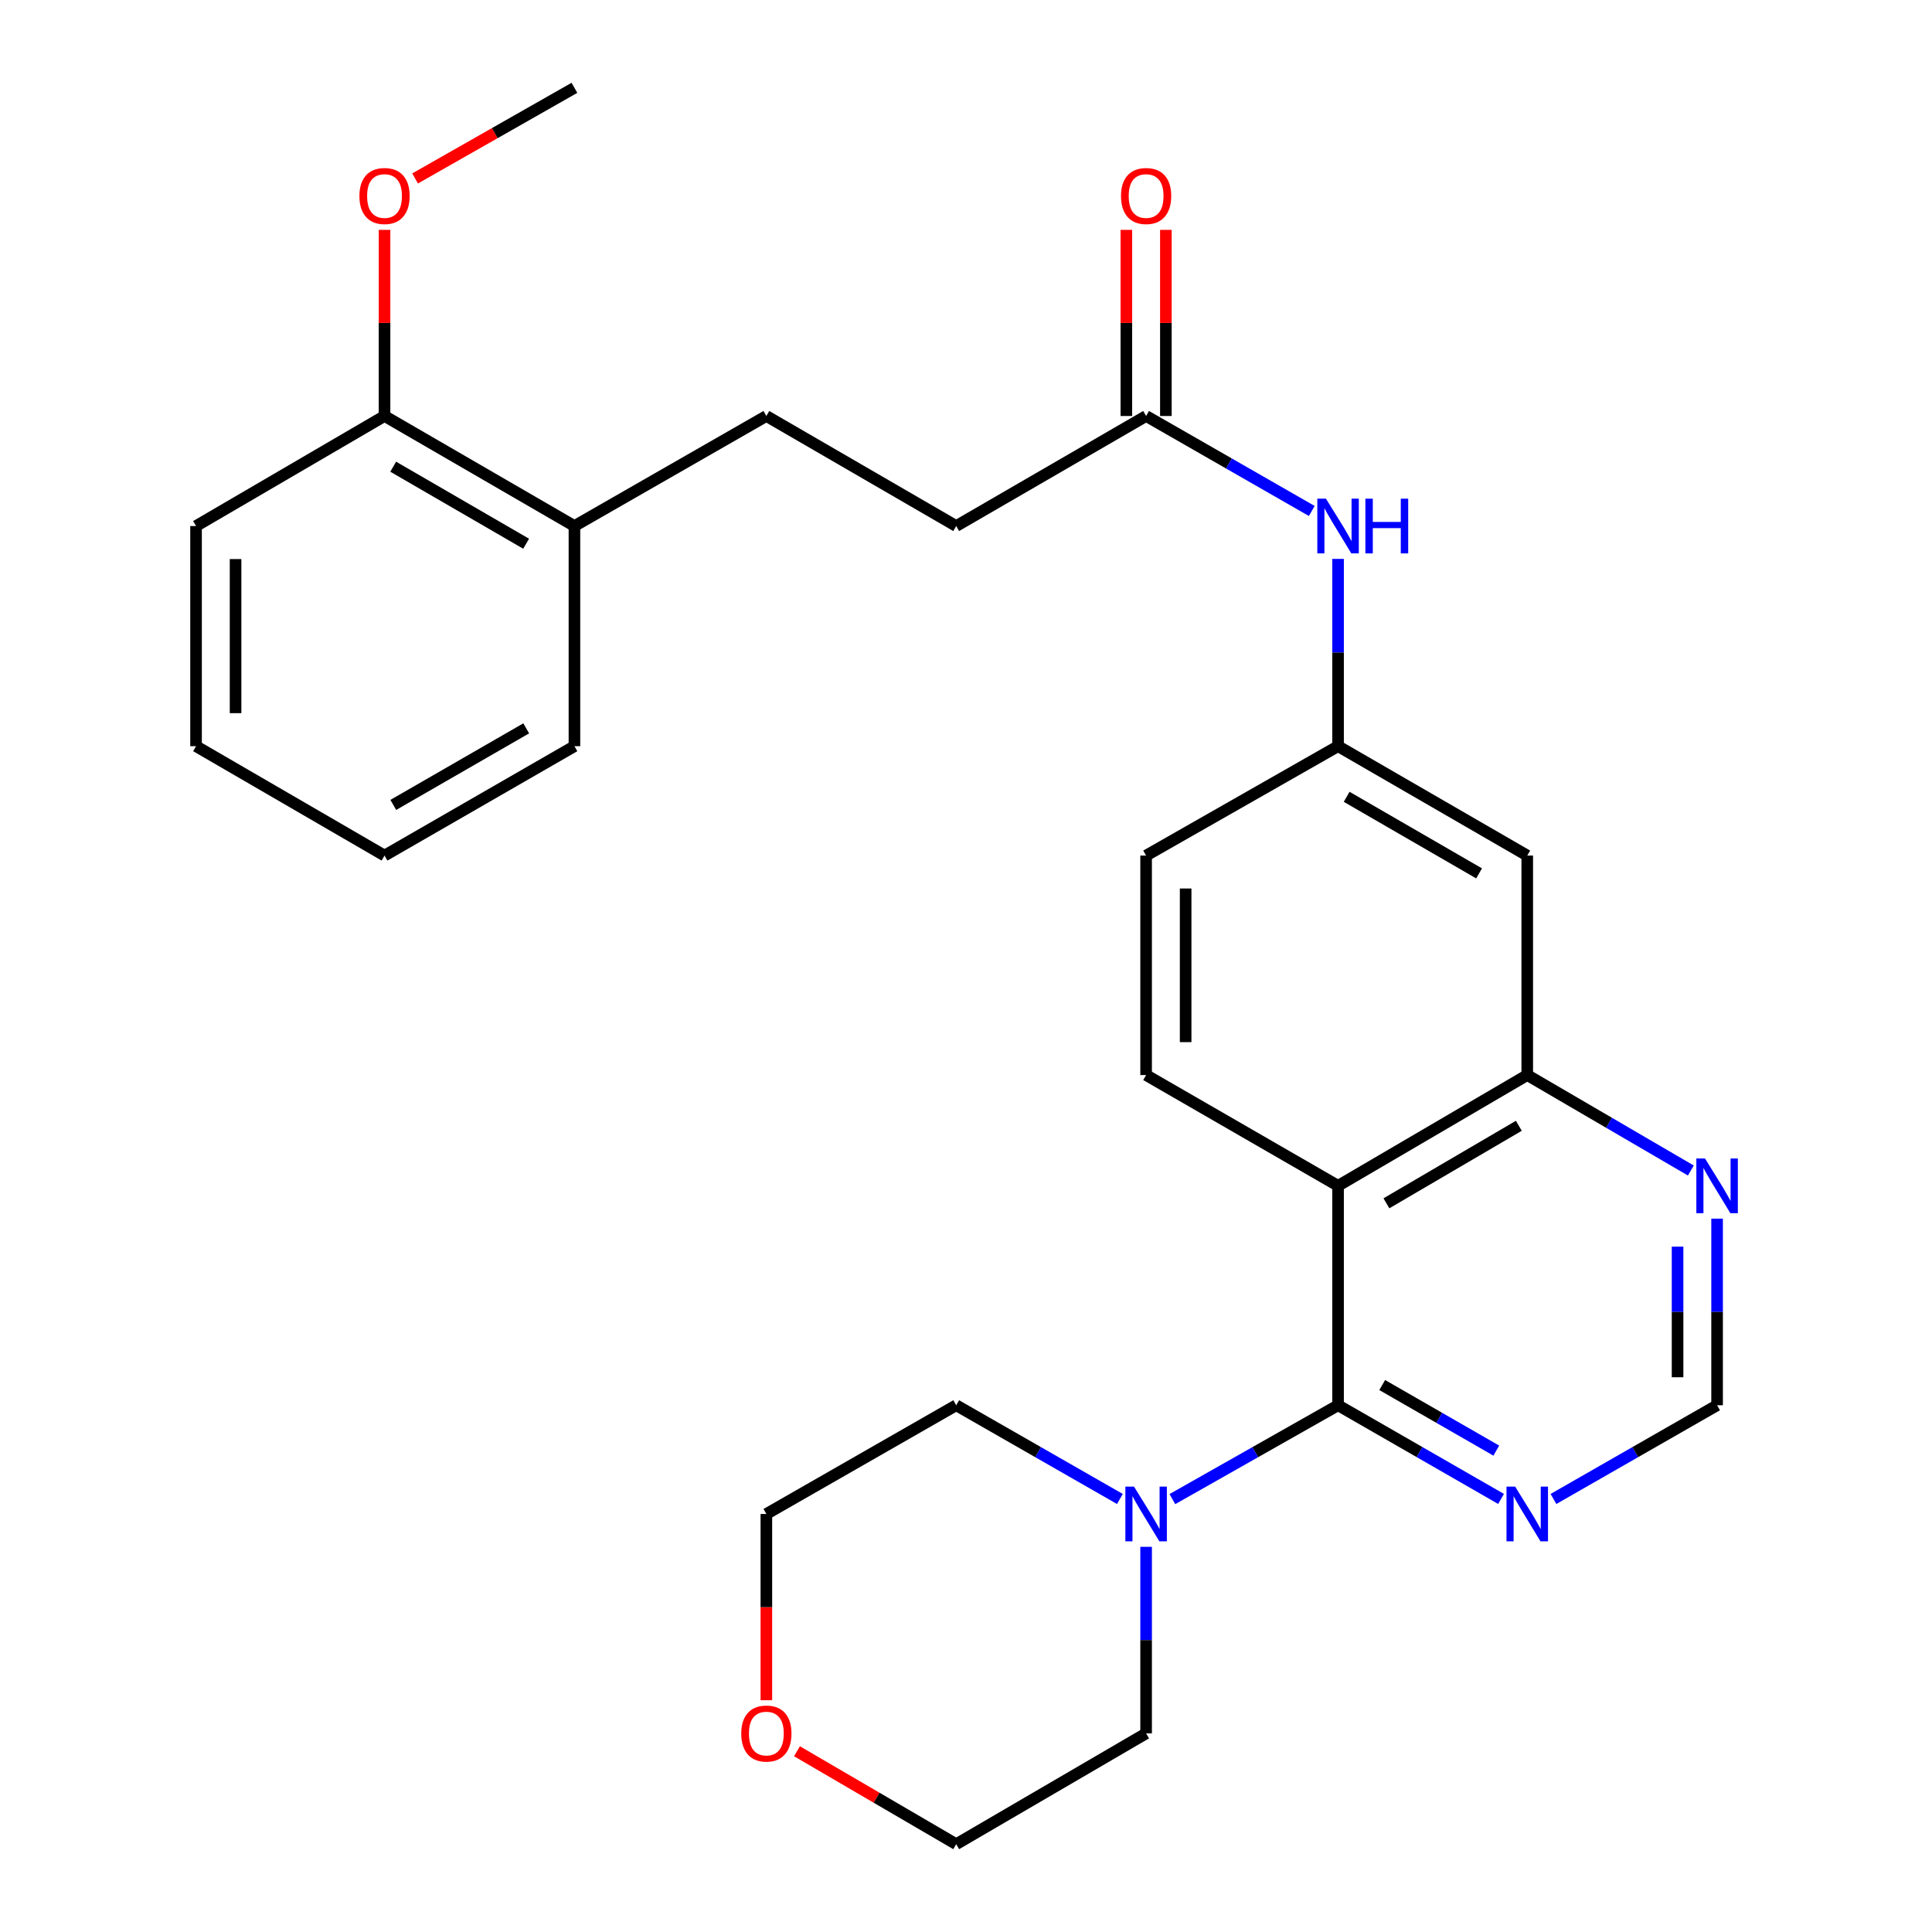 <?xml version='1.0' encoding='iso-8859-1'?>
<svg version='1.1' baseProfile='full'
              xmlns='http://www.w3.org/2000/svg'
                      xmlns:rdkit='http://www.rdkit.org/xml'
                      xmlns:xlink='http://www.w3.org/1999/xlink'
                  xml:space='preserve'
width='1000px' height='1000px' viewBox='0 0 1000 1000'>
<!-- END OF HEADER -->
<rect style='opacity:1.0;fill:#FFFFFF;stroke:none' width='1000' height='1000' x='0' y='0'> </rect>
<path class='bond-0' d='M 692.58,727.358 L 692.58,613.776' style='fill:none;fill-rule:evenodd;stroke:#000000;stroke-width:6px;stroke-linecap:butt;stroke-linejoin:miter;stroke-opacity:1' />
<path class='bond-1' d='M 692.58,727.358 L 649.701,751.647' style='fill:none;fill-rule:evenodd;stroke:#000000;stroke-width:6px;stroke-linecap:butt;stroke-linejoin:miter;stroke-opacity:1' />
<path class='bond-1' d='M 649.701,751.647 L 606.822,775.937' style='fill:none;fill-rule:evenodd;stroke:#0000FF;stroke-width:6px;stroke-linecap:butt;stroke-linejoin:miter;stroke-opacity:1' />
<path class='bond-3' d='M 692.58,727.358 L 734.759,751.6' style='fill:none;fill-rule:evenodd;stroke:#000000;stroke-width:6px;stroke-linecap:butt;stroke-linejoin:miter;stroke-opacity:1' />
<path class='bond-3' d='M 734.759,751.6 L 776.938,775.842' style='fill:none;fill-rule:evenodd;stroke:#0000FF;stroke-width:6px;stroke-linecap:butt;stroke-linejoin:miter;stroke-opacity:1' />
<path class='bond-3' d='M 715.428,716.894 L 744.953,733.864' style='fill:none;fill-rule:evenodd;stroke:#000000;stroke-width:6px;stroke-linecap:butt;stroke-linejoin:miter;stroke-opacity:1' />
<path class='bond-3' d='M 744.953,733.864 L 774.478,750.833' style='fill:none;fill-rule:evenodd;stroke:#0000FF;stroke-width:6px;stroke-linecap:butt;stroke-linejoin:miter;stroke-opacity:1' />
<path class='bond-2' d='M 692.58,613.776 L 790.502,556.45' style='fill:none;fill-rule:evenodd;stroke:#000000;stroke-width:6px;stroke-linecap:butt;stroke-linejoin:miter;stroke-opacity:1' />
<path class='bond-2' d='M 717.604,622.831 L 786.149,582.703' style='fill:none;fill-rule:evenodd;stroke:#000000;stroke-width:6px;stroke-linecap:butt;stroke-linejoin:miter;stroke-opacity:1' />
<path class='bond-4' d='M 692.58,613.776 L 593.227,556.45' style='fill:none;fill-rule:evenodd;stroke:#000000;stroke-width:6px;stroke-linecap:butt;stroke-linejoin:miter;stroke-opacity:1' />
<path class='bond-19' d='M 593.227,800.637 L 593.227,848.917' style='fill:none;fill-rule:evenodd;stroke:#0000FF;stroke-width:6px;stroke-linecap:butt;stroke-linejoin:miter;stroke-opacity:1' />
<path class='bond-19' d='M 593.227,848.917 L 593.227,897.197' style='fill:none;fill-rule:evenodd;stroke:#000000;stroke-width:6px;stroke-linecap:butt;stroke-linejoin:miter;stroke-opacity:1' />
<path class='bond-20' d='M 579.655,775.867 L 537.293,751.613' style='fill:none;fill-rule:evenodd;stroke:#0000FF;stroke-width:6px;stroke-linecap:butt;stroke-linejoin:miter;stroke-opacity:1' />
<path class='bond-20' d='M 537.293,751.613 L 494.931,727.358' style='fill:none;fill-rule:evenodd;stroke:#000000;stroke-width:6px;stroke-linecap:butt;stroke-linejoin:miter;stroke-opacity:1' />
<path class='bond-5' d='M 790.502,556.45 L 790.502,442.845' style='fill:none;fill-rule:evenodd;stroke:#000000;stroke-width:6px;stroke-linecap:butt;stroke-linejoin:miter;stroke-opacity:1' />
<path class='bond-28' d='M 790.502,556.45 L 832.841,581.151' style='fill:none;fill-rule:evenodd;stroke:#000000;stroke-width:6px;stroke-linecap:butt;stroke-linejoin:miter;stroke-opacity:1' />
<path class='bond-28' d='M 832.841,581.151 L 875.18,605.851' style='fill:none;fill-rule:evenodd;stroke:#0000FF;stroke-width:6px;stroke-linecap:butt;stroke-linejoin:miter;stroke-opacity:1' />
<path class='bond-8' d='M 804.073,775.865 L 846.418,751.611' style='fill:none;fill-rule:evenodd;stroke:#0000FF;stroke-width:6px;stroke-linecap:butt;stroke-linejoin:miter;stroke-opacity:1' />
<path class='bond-8' d='M 846.418,751.611 L 888.764,727.358' style='fill:none;fill-rule:evenodd;stroke:#000000;stroke-width:6px;stroke-linecap:butt;stroke-linejoin:miter;stroke-opacity:1' />
<path class='bond-16' d='M 593.227,556.45 L 593.227,442.845' style='fill:none;fill-rule:evenodd;stroke:#000000;stroke-width:6px;stroke-linecap:butt;stroke-linejoin:miter;stroke-opacity:1' />
<path class='bond-16' d='M 613.684,539.409 L 613.684,459.886' style='fill:none;fill-rule:evenodd;stroke:#000000;stroke-width:6px;stroke-linecap:butt;stroke-linejoin:miter;stroke-opacity:1' />
<path class='bond-30' d='M 790.502,442.845 L 692.58,386.224' style='fill:none;fill-rule:evenodd;stroke:#000000;stroke-width:6px;stroke-linecap:butt;stroke-linejoin:miter;stroke-opacity:1' />
<path class='bond-30' d='M 765.573,452.062 L 697.028,412.427' style='fill:none;fill-rule:evenodd;stroke:#000000;stroke-width:6px;stroke-linecap:butt;stroke-linejoin:miter;stroke-opacity:1' />
<path class='bond-6' d='M 888.764,630.775 L 888.764,679.067' style='fill:none;fill-rule:evenodd;stroke:#0000FF;stroke-width:6px;stroke-linecap:butt;stroke-linejoin:miter;stroke-opacity:1' />
<path class='bond-6' d='M 888.764,679.067 L 888.764,727.358' style='fill:none;fill-rule:evenodd;stroke:#000000;stroke-width:6px;stroke-linecap:butt;stroke-linejoin:miter;stroke-opacity:1' />
<path class='bond-6' d='M 868.307,645.263 L 868.307,679.067' style='fill:none;fill-rule:evenodd;stroke:#0000FF;stroke-width:6px;stroke-linecap:butt;stroke-linejoin:miter;stroke-opacity:1' />
<path class='bond-6' d='M 868.307,679.067 L 868.307,712.871' style='fill:none;fill-rule:evenodd;stroke:#000000;stroke-width:6px;stroke-linecap:butt;stroke-linejoin:miter;stroke-opacity:1' />
<path class='bond-7' d='M 593.227,215.317 L 636.102,239.898' style='fill:none;fill-rule:evenodd;stroke:#000000;stroke-width:6px;stroke-linecap:butt;stroke-linejoin:miter;stroke-opacity:1' />
<path class='bond-7' d='M 636.102,239.898 L 678.977,264.479' style='fill:none;fill-rule:evenodd;stroke:#0000FF;stroke-width:6px;stroke-linecap:butt;stroke-linejoin:miter;stroke-opacity:1' />
<path class='bond-12' d='M 603.456,215.317 L 603.456,167.148' style='fill:none;fill-rule:evenodd;stroke:#000000;stroke-width:6px;stroke-linecap:butt;stroke-linejoin:miter;stroke-opacity:1' />
<path class='bond-12' d='M 603.456,167.148 L 603.456,118.979' style='fill:none;fill-rule:evenodd;stroke:#FF0000;stroke-width:6px;stroke-linecap:butt;stroke-linejoin:miter;stroke-opacity:1' />
<path class='bond-12' d='M 582.998,215.317 L 582.998,167.148' style='fill:none;fill-rule:evenodd;stroke:#000000;stroke-width:6px;stroke-linecap:butt;stroke-linejoin:miter;stroke-opacity:1' />
<path class='bond-12' d='M 582.998,167.148 L 582.998,118.979' style='fill:none;fill-rule:evenodd;stroke:#FF0000;stroke-width:6px;stroke-linecap:butt;stroke-linejoin:miter;stroke-opacity:1' />
<path class='bond-17' d='M 593.227,215.317 L 494.931,272.278' style='fill:none;fill-rule:evenodd;stroke:#000000;stroke-width:6px;stroke-linecap:butt;stroke-linejoin:miter;stroke-opacity:1' />
<path class='bond-9' d='M 692.58,289.287 L 692.58,337.756' style='fill:none;fill-rule:evenodd;stroke:#0000FF;stroke-width:6px;stroke-linecap:butt;stroke-linejoin:miter;stroke-opacity:1' />
<path class='bond-9' d='M 692.58,337.756 L 692.58,386.224' style='fill:none;fill-rule:evenodd;stroke:#000000;stroke-width:6px;stroke-linecap:butt;stroke-linejoin:miter;stroke-opacity:1' />
<path class='bond-10' d='M 692.58,386.224 L 593.227,442.845' style='fill:none;fill-rule:evenodd;stroke:#000000;stroke-width:6px;stroke-linecap:butt;stroke-linejoin:miter;stroke-opacity:1' />
<path class='bond-11' d='M 297.326,272.278 L 396.668,215.317' style='fill:none;fill-rule:evenodd;stroke:#000000;stroke-width:6px;stroke-linecap:butt;stroke-linejoin:miter;stroke-opacity:1' />
<path class='bond-13' d='M 297.326,272.278 L 199.03,215.317' style='fill:none;fill-rule:evenodd;stroke:#000000;stroke-width:6px;stroke-linecap:butt;stroke-linejoin:miter;stroke-opacity:1' />
<path class='bond-13' d='M 272.325,281.434 L 203.518,241.561' style='fill:none;fill-rule:evenodd;stroke:#000000;stroke-width:6px;stroke-linecap:butt;stroke-linejoin:miter;stroke-opacity:1' />
<path class='bond-23' d='M 297.326,272.278 L 297.326,386.224' style='fill:none;fill-rule:evenodd;stroke:#000000;stroke-width:6px;stroke-linecap:butt;stroke-linejoin:miter;stroke-opacity:1' />
<path class='bond-18' d='M 199.03,215.317 L 199.03,167.148' style='fill:none;fill-rule:evenodd;stroke:#000000;stroke-width:6px;stroke-linecap:butt;stroke-linejoin:miter;stroke-opacity:1' />
<path class='bond-18' d='M 199.03,167.148 L 199.03,118.979' style='fill:none;fill-rule:evenodd;stroke:#FF0000;stroke-width:6px;stroke-linecap:butt;stroke-linejoin:miter;stroke-opacity:1' />
<path class='bond-24' d='M 199.03,215.317 L 101.472,272.278' style='fill:none;fill-rule:evenodd;stroke:#000000;stroke-width:6px;stroke-linecap:butt;stroke-linejoin:miter;stroke-opacity:1' />
<path class='bond-14' d='M 396.668,880.038 L 396.668,831.838' style='fill:none;fill-rule:evenodd;stroke:#FF0000;stroke-width:6px;stroke-linecap:butt;stroke-linejoin:miter;stroke-opacity:1' />
<path class='bond-14' d='M 396.668,831.838 L 396.668,783.638' style='fill:none;fill-rule:evenodd;stroke:#000000;stroke-width:6px;stroke-linecap:butt;stroke-linejoin:miter;stroke-opacity:1' />
<path class='bond-29' d='M 412.513,906.444 L 453.722,930.495' style='fill:none;fill-rule:evenodd;stroke:#FF0000;stroke-width:6px;stroke-linecap:butt;stroke-linejoin:miter;stroke-opacity:1' />
<path class='bond-29' d='M 453.722,930.495 L 494.931,954.545' style='fill:none;fill-rule:evenodd;stroke:#000000;stroke-width:6px;stroke-linecap:butt;stroke-linejoin:miter;stroke-opacity:1' />
<path class='bond-15' d='M 396.668,215.317 L 494.931,272.278' style='fill:none;fill-rule:evenodd;stroke:#000000;stroke-width:6px;stroke-linecap:butt;stroke-linejoin:miter;stroke-opacity:1' />
<path class='bond-25' d='M 214.857,92.367 L 256.092,68.911' style='fill:none;fill-rule:evenodd;stroke:#FF0000;stroke-width:6px;stroke-linecap:butt;stroke-linejoin:miter;stroke-opacity:1' />
<path class='bond-25' d='M 256.092,68.911 L 297.326,45.455' style='fill:none;fill-rule:evenodd;stroke:#000000;stroke-width:6px;stroke-linecap:butt;stroke-linejoin:miter;stroke-opacity:1' />
<path class='bond-21' d='M 593.227,897.197 L 494.931,954.545' style='fill:none;fill-rule:evenodd;stroke:#000000;stroke-width:6px;stroke-linecap:butt;stroke-linejoin:miter;stroke-opacity:1' />
<path class='bond-22' d='M 494.931,727.358 L 396.668,783.638' style='fill:none;fill-rule:evenodd;stroke:#000000;stroke-width:6px;stroke-linecap:butt;stroke-linejoin:miter;stroke-opacity:1' />
<path class='bond-26' d='M 297.326,386.224 L 199.03,442.845' style='fill:none;fill-rule:evenodd;stroke:#000000;stroke-width:6px;stroke-linecap:butt;stroke-linejoin:miter;stroke-opacity:1' />
<path class='bond-26' d='M 272.371,376.991 L 203.564,416.625' style='fill:none;fill-rule:evenodd;stroke:#000000;stroke-width:6px;stroke-linecap:butt;stroke-linejoin:miter;stroke-opacity:1' />
<path class='bond-31' d='M 101.472,272.278 L 101.472,386.224' style='fill:none;fill-rule:evenodd;stroke:#000000;stroke-width:6px;stroke-linecap:butt;stroke-linejoin:miter;stroke-opacity:1' />
<path class='bond-31' d='M 121.929,289.37 L 121.929,369.133' style='fill:none;fill-rule:evenodd;stroke:#000000;stroke-width:6px;stroke-linecap:butt;stroke-linejoin:miter;stroke-opacity:1' />
<path class='bond-27' d='M 199.03,442.845 L 101.472,386.224' style='fill:none;fill-rule:evenodd;stroke:#000000;stroke-width:6px;stroke-linecap:butt;stroke-linejoin:miter;stroke-opacity:1' />
<path  class='atom-2' d='M 586.967 769.478
L 596.247 784.478
Q 597.167 785.958, 598.647 788.638
Q 600.127 791.318, 600.207 791.478
L 600.207 769.478
L 603.967 769.478
L 603.967 797.798
L 600.087 797.798
L 590.127 781.398
Q 588.967 779.478, 587.727 777.278
Q 586.527 775.078, 586.167 774.398
L 586.167 797.798
L 582.487 797.798
L 582.487 769.478
L 586.967 769.478
' fill='#0000FF'/>
<path  class='atom-4' d='M 784.242 769.478
L 793.522 784.478
Q 794.442 785.958, 795.922 788.638
Q 797.402 791.318, 797.482 791.478
L 797.482 769.478
L 801.242 769.478
L 801.242 797.798
L 797.362 797.798
L 787.402 781.398
Q 786.242 779.478, 785.002 777.278
Q 783.802 775.078, 783.442 774.398
L 783.442 797.798
L 779.762 797.798
L 779.762 769.478
L 784.242 769.478
' fill='#0000FF'/>
<path  class='atom-7' d='M 882.504 599.616
L 891.784 614.616
Q 892.704 616.096, 894.184 618.776
Q 895.664 621.456, 895.744 621.616
L 895.744 599.616
L 899.504 599.616
L 899.504 627.936
L 895.624 627.936
L 885.664 611.536
Q 884.504 609.616, 883.264 607.416
Q 882.064 605.216, 881.704 604.536
L 881.704 627.936
L 878.024 627.936
L 878.024 599.616
L 882.504 599.616
' fill='#0000FF'/>
<path  class='atom-10' d='M 686.32 258.118
L 695.6 273.118
Q 696.52 274.598, 698 277.278
Q 699.48 279.958, 699.56 280.118
L 699.56 258.118
L 703.32 258.118
L 703.32 286.438
L 699.44 286.438
L 689.48 270.038
Q 688.32 268.118, 687.08 265.918
Q 685.88 263.718, 685.52 263.038
L 685.52 286.438
L 681.84 286.438
L 681.84 258.118
L 686.32 258.118
' fill='#0000FF'/>
<path  class='atom-10' d='M 706.72 258.118
L 710.56 258.118
L 710.56 270.158
L 725.04 270.158
L 725.04 258.118
L 728.88 258.118
L 728.88 286.438
L 725.04 286.438
L 725.04 273.358
L 710.56 273.358
L 710.56 286.438
L 706.72 286.438
L 706.72 258.118
' fill='#0000FF'/>
<path  class='atom-13' d='M 580.227 101.451
Q 580.227 94.651, 583.587 90.851
Q 586.947 87.051, 593.227 87.051
Q 599.507 87.051, 602.867 90.851
Q 606.227 94.651, 606.227 101.451
Q 606.227 108.331, 602.827 112.251
Q 599.427 116.131, 593.227 116.131
Q 586.987 116.131, 583.587 112.251
Q 580.227 108.371, 580.227 101.451
M 593.227 112.931
Q 597.547 112.931, 599.867 110.051
Q 602.227 107.131, 602.227 101.451
Q 602.227 95.891, 599.867 93.091
Q 597.547 90.251, 593.227 90.251
Q 588.907 90.251, 586.547 93.051
Q 584.227 95.851, 584.227 101.451
Q 584.227 107.171, 586.547 110.051
Q 588.907 112.931, 593.227 112.931
' fill='#FF0000'/>
<path  class='atom-15' d='M 383.668 897.277
Q 383.668 890.477, 387.028 886.677
Q 390.388 882.877, 396.668 882.877
Q 402.948 882.877, 406.308 886.677
Q 409.668 890.477, 409.668 897.277
Q 409.668 904.157, 406.268 908.077
Q 402.868 911.957, 396.668 911.957
Q 390.428 911.957, 387.028 908.077
Q 383.668 904.197, 383.668 897.277
M 396.668 908.757
Q 400.988 908.757, 403.308 905.877
Q 405.668 902.957, 405.668 897.277
Q 405.668 891.717, 403.308 888.917
Q 400.988 886.077, 396.668 886.077
Q 392.348 886.077, 389.988 888.877
Q 387.668 891.677, 387.668 897.277
Q 387.668 902.997, 389.988 905.877
Q 392.348 908.757, 396.668 908.757
' fill='#FF0000'/>
<path  class='atom-19' d='M 186.03 101.451
Q 186.03 94.651, 189.39 90.851
Q 192.75 87.051, 199.03 87.051
Q 205.31 87.051, 208.67 90.851
Q 212.03 94.651, 212.03 101.451
Q 212.03 108.331, 208.63 112.251
Q 205.23 116.131, 199.03 116.131
Q 192.79 116.131, 189.39 112.251
Q 186.03 108.371, 186.03 101.451
M 199.03 112.931
Q 203.35 112.931, 205.67 110.051
Q 208.03 107.131, 208.03 101.451
Q 208.03 95.891, 205.67 93.091
Q 203.35 90.251, 199.03 90.251
Q 194.71 90.251, 192.35 93.051
Q 190.03 95.851, 190.03 101.451
Q 190.03 107.171, 192.35 110.051
Q 194.71 112.931, 199.03 112.931
' fill='#FF0000'/>
</svg>

